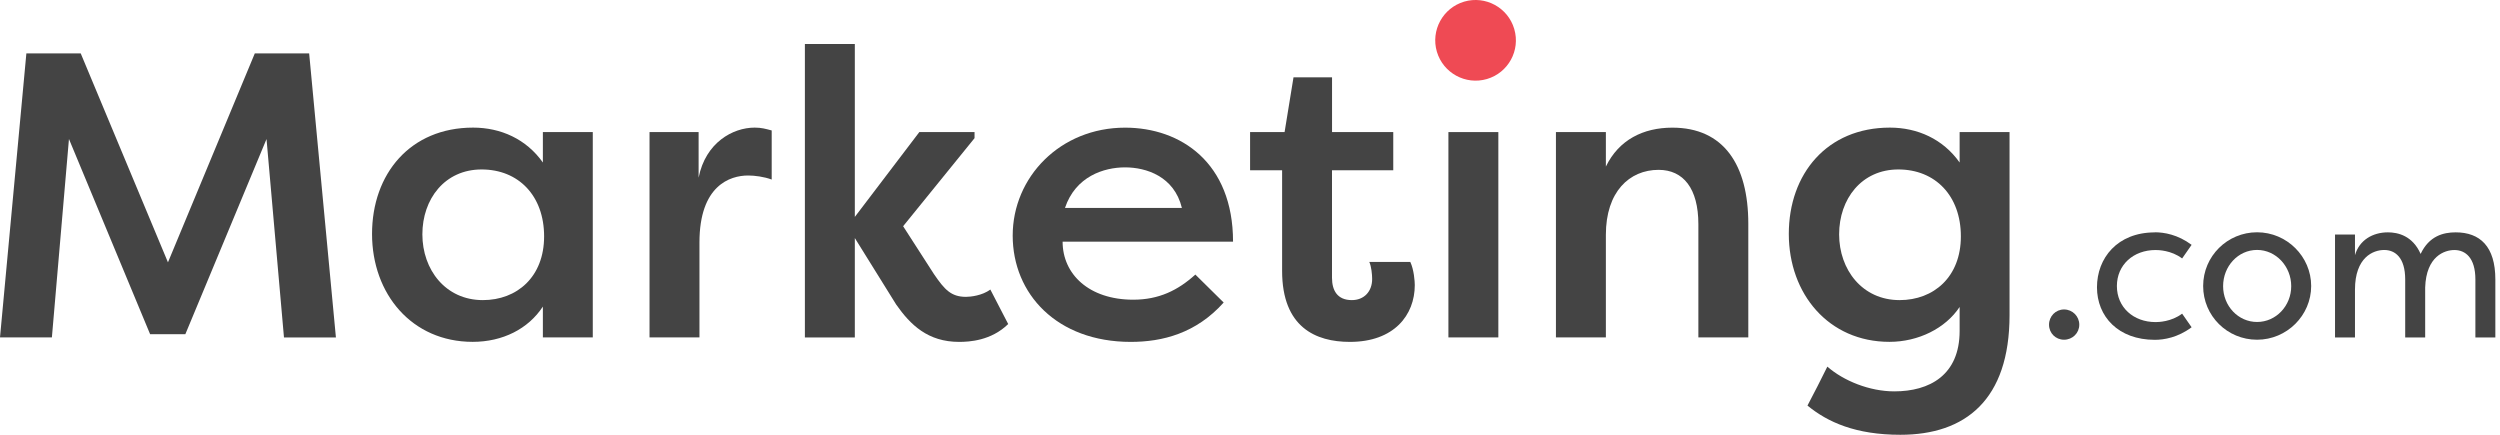 <svg width="115" height="20" viewBox="0 0 115 20" fill="none" xmlns="http://www.w3.org/2000/svg">
<path d="M6.905 15.373L3.172 6.394L2.387 15.521H0L1.213 2.456H3.713L7.726 12.068L11.721 2.456H14.221L15.452 15.523H13.063L12.26 6.396L8.526 15.373H6.903H6.905Z" fill="#444444"/>
<path d="M27.268 6.076V15.521H24.972V14.102C24.301 15.129 23.124 15.725 21.744 15.725C18.944 15.725 17.114 13.521 17.114 10.76C17.114 7.999 18.869 5.87 21.762 5.87C23.031 5.87 24.208 6.394 24.972 7.475V6.076H27.268ZM22.211 13.805C23.779 13.805 25.029 12.741 25.029 10.873C25.029 9.005 23.852 7.795 22.154 7.795C20.456 7.795 19.429 9.157 19.429 10.78C19.429 12.403 20.492 13.805 22.211 13.805Z" fill="#444444"/>
<path d="M32.138 8.166C32.456 6.561 33.707 5.87 34.714 5.87C35.031 5.87 35.217 5.927 35.498 6.001V8.259C35.144 8.128 34.714 8.073 34.414 8.073C33.575 8.073 32.175 8.54 32.175 11.152V15.521H29.878V6.076H32.136V8.166H32.138Z" fill="#444444"/>
<path d="M42.289 6.076H44.829V6.355L41.544 10.406L42.963 12.61C43.448 13.319 43.747 13.655 44.436 13.655C44.643 13.655 45.182 13.598 45.556 13.319L46.377 14.906C45.593 15.673 44.586 15.727 44.119 15.727C42.682 15.727 41.879 14.943 41.226 14.011L39.322 10.95V15.523H37.025V2.025H39.322V9.978L42.289 6.076Z" fill="#444444"/>
<path d="M56.289 13.916C55.02 15.335 53.471 15.727 52.016 15.727C48.62 15.727 46.584 13.523 46.584 10.837C46.584 8.15 48.767 5.872 51.755 5.872C54.312 5.872 56.72 7.477 56.72 11.118H48.88C48.88 12.612 50.093 13.786 52.129 13.786C53.306 13.786 54.183 13.358 54.986 12.63L56.291 13.918L56.289 13.916ZM48.992 9.565H54.367C54.013 8.11 52.723 7.699 51.753 7.699C50.783 7.699 49.477 8.11 48.989 9.565H48.992Z" fill="#444444"/>
<path d="M61.272 6.076H64.09V7.831H61.272V12.778C61.272 13.356 61.514 13.805 62.185 13.805C62.745 13.805 63.119 13.412 63.119 12.834C63.119 12.628 63.083 12.256 62.988 12.05H64.874C65.042 12.404 65.08 12.945 65.08 13.113C65.08 14.494 64.128 15.727 62.095 15.727C60.526 15.727 58.977 15.056 58.977 12.46V7.831H57.504V6.076H59.091L59.501 3.558H61.274V6.076H61.272Z" fill="#444444"/>
<path d="M66.627 15.521V6.076H68.924V15.521H66.627Z" fill="#444444"/>
<path d="M71.573 6.076H73.87V7.663C74.466 6.432 75.588 5.872 76.93 5.872C79.281 5.872 80.422 7.57 80.422 10.295V15.521H78.125V10.313C78.125 8.67 77.434 7.813 76.296 7.813C74.951 7.813 73.87 8.822 73.87 10.798V15.521H71.573V6.076Z" fill="#444444"/>
<path d="M84.058 16.865C84.804 17.518 85.999 18.003 87.137 18.003C88.76 18.003 90.143 17.257 90.143 15.222V14.12C89.49 15.108 88.239 15.725 86.915 15.725C84.115 15.725 82.285 13.521 82.285 10.76C82.285 7.999 84.04 5.87 86.933 5.87C88.202 5.87 89.379 6.394 90.143 7.475V6.076H92.439V14.494C92.439 18.395 90.406 20 87.418 20C85.364 20 84.076 19.422 83.144 18.656C83.462 18.06 83.761 17.461 84.058 16.865ZM87.382 13.805C88.95 13.805 90.2 12.741 90.2 10.873C90.2 9.005 89.023 7.795 87.325 7.795C85.627 7.795 84.6 9.157 84.6 10.78C84.6 12.403 85.663 13.805 87.382 13.805Z" fill="#444444"/>
<path d="M94.946 14.235C95.334 14.235 95.647 14.548 95.647 14.936C95.647 15.323 95.334 15.627 94.946 15.627C94.559 15.627 94.255 15.323 94.255 14.936C94.255 14.548 94.559 14.235 94.946 14.235Z" fill="#444444"/>
<path d="M99.12 10.685C99.546 10.685 100.179 10.789 100.814 11.263L100.378 11.889C99.877 11.51 99.281 11.501 99.156 11.501C98.134 11.501 97.377 12.184 97.377 13.158C97.377 14.133 98.134 14.816 99.156 14.816C99.279 14.816 99.875 14.807 100.378 14.428L100.814 15.054C100.179 15.527 99.546 15.632 99.12 15.632C97.445 15.632 96.461 14.562 96.461 13.217C96.461 11.873 97.397 10.69 99.12 10.69V10.685Z" fill="#444444"/>
<path d="M103.825 10.685C105.196 10.685 106.314 11.803 106.314 13.156C106.314 14.51 105.196 15.627 103.825 15.627C102.453 15.627 101.345 14.53 101.345 13.156C101.345 11.782 102.462 10.685 103.825 10.685ZM103.825 14.811C104.695 14.811 105.396 14.072 105.396 13.163C105.396 12.254 104.695 11.497 103.825 11.497C102.954 11.497 102.263 12.245 102.263 13.163C102.263 14.081 102.963 14.811 103.825 14.811Z" fill="#444444"/>
<path d="M110.639 12.852C110.639 11.848 110.175 11.499 109.674 11.499C109.173 11.499 108.329 11.83 108.329 13.326V15.523H107.411V10.79H108.329V11.737C108.529 11.046 109.143 10.688 109.844 10.688C110.297 10.688 110.979 10.839 111.349 11.681C111.737 10.857 112.39 10.688 112.959 10.688C114.076 10.688 114.786 11.331 114.786 12.855V15.523H113.868V12.855C113.868 11.851 113.403 11.501 112.902 11.501C112.458 11.501 111.605 11.776 111.558 13.224V15.523H110.639V12.855V12.852Z" fill="#444444"/>
<path d="M69.655 1.331C69.365 0.35 68.334 -0.213 67.352 0.075C66.37 0.366 65.808 1.397 66.096 2.379C66.386 3.36 67.418 3.923 68.399 3.635C69.381 3.347 69.943 2.32 69.657 1.34" fill="#EF4A54"/>
</svg>
